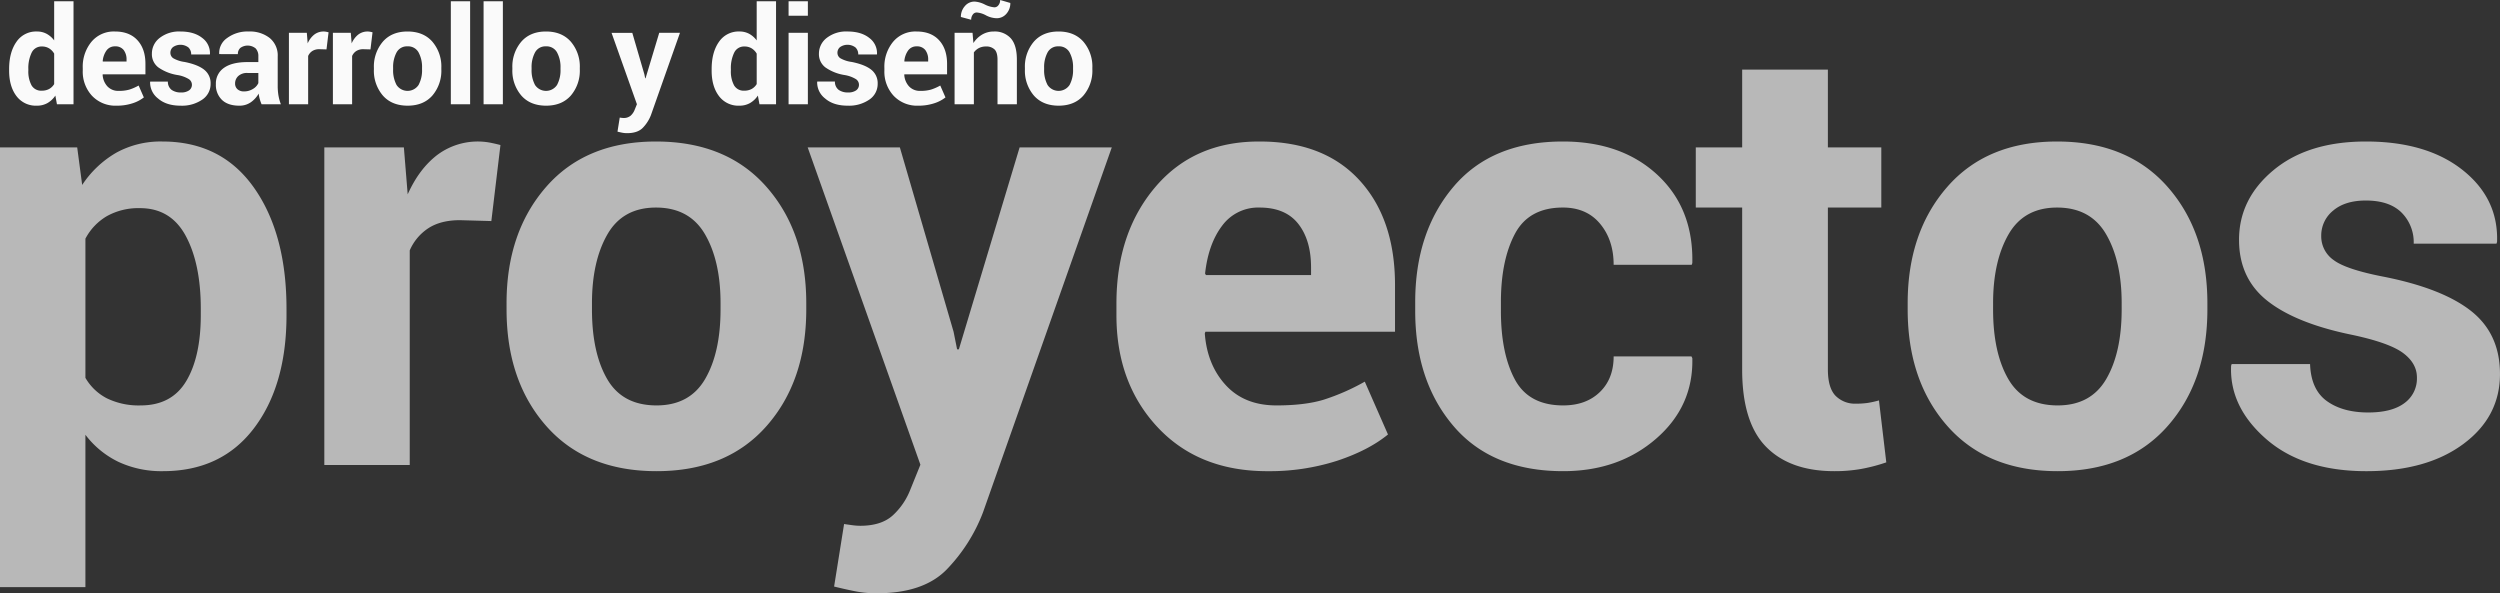 <svg xmlns="http://www.w3.org/2000/svg" width="998.016" height="236.844" viewBox="0 0 998.016 236.844">
  <rect x="0" y="0" width="998.016" height="236.844" fill="#333333" stroke="none"/>
  <g id="Grupo_3783" data-name="Grupo 3783" transform="translate(17330.875 19588.633)">
    <path id="Trazado_4975" data-name="Trazado 4975" d="M127.5,191.117q0,28.125-13.008,45.234T78.164,253.461a40.606,40.606,0,0,1-17.7-3.691,36.346,36.346,0,0,1-13.242-10.84v60.82h-34.1V124.2h30.82l1.992,15a40.628,40.628,0,0,1,13.535-12.832,36.611,36.611,0,0,1,18.457-4.512q23.555,0,36.563,18.4t13.008,48.4Zm-34.219-2.461q0-17.93-5.977-29.062T69.023,148.461a25.837,25.837,0,0,0-13.184,3.164,22.576,22.576,0,0,0-8.613,9.023V216.2a20.977,20.977,0,0,0,8.613,8.2,29.019,29.019,0,0,0,13.418,2.813q12.422,0,18.223-9.727t5.8-26.367Zm115.992-35.039-12.539-.352q-7.617,0-12.539,3.164a20.053,20.053,0,0,0-7.5,8.906V251h-34.1V124.2h31.758l1.523,18.75q4.453-9.961,11.543-15.527a26.966,26.966,0,0,1,21.094-5.156q2.168.41,4.395,1Zm6.07,32.813q0-28.359,15.82-46.465t43.828-18.105q28.125,0,44.063,18.047t15.938,46.523v2.461q0,28.594-15.879,46.582t-43.887,17.988q-28.125,0-44-17.988t-15.879-46.582Zm34.1,2.461q0,17.344,6.094,27.832t19.688,10.488q13.242,0,19.395-10.547t6.152-27.773V186.43q0-16.875-6.211-27.539t-19.57-10.664q-13.242,0-19.395,10.723t-6.152,27.48ZM393.8,197.8l1.406,7.031h.7L420.164,124.2h36.8L405.516,269.984a67.115,67.115,0,0,1-14.648,22.91q-9.258,9.316-27.773,9.316a42.945,42.945,0,0,1-8.027-.7q-3.691-.7-8.965-1.992l3.984-24.961q1.523.234,3.281.469a24.17,24.17,0,0,0,3.164.234q8.438,0,13.008-4.16a27.45,27.45,0,0,0,7.031-10.371l3.984-9.844-45-126.68h36.8Zm125.25,55.664q-27.422,0-43.828-17.578t-16.406-44.648v-4.687q0-28.242,15.527-46.523T516,121.859q25.664,0,39.844,15.469t14.18,41.836V197.8h-75.7l-.234.7q.938,12.539,8.379,20.625t20.215,8.086q11.367,0,18.867-2.285a86.717,86.717,0,0,0,16.406-7.207l9.258,21.094q-7.734,6.328-20.273,10.488A88.216,88.216,0,0,1,519.047,253.461ZM516,148.227a17.815,17.815,0,0,0-15,7.266q-5.508,7.266-6.8,19.1l.352.586h41.953v-3.047q0-10.9-5.1-17.4T516,148.227Zm121.148,78.984q9.141,0,14.648-5.332t5.508-14.238h31.055l.352.7q.469,19.219-14.473,32.168t-37.09,12.949q-28.359,0-43.711-17.93t-15.352-46.055v-3.516q0-28.008,15.293-46.055t43.652-18.047q23.438,0,37.793,13.359t13.887,35.156l-.234.7H657.3q0-9.844-5.391-16.348t-14.883-6.5q-13.594,0-19.16,10.547T612.3,185.961v3.516q0,16.992,5.566,27.363T637.148,227.211ZM742.828,93.148V124.2h21.328v24.023H742.828V212.8q0,7.383,3.047,10.547a10.858,10.858,0,0,0,8.2,3.164,31.431,31.431,0,0,0,4.629-.293,40.6,40.6,0,0,0,4.512-1l2.93,24.727a68.667,68.667,0,0,1-10.078,2.637,60.732,60.732,0,0,1-10.664.879q-17.7,0-27.246-9.727t-9.551-30.82V148.227H690.094V124.2h18.516V93.148ZM774.68,186.43q0-28.359,15.82-46.465t43.828-18.105q28.125,0,44.063,18.047t15.938,46.523v2.461q0,28.594-15.879,46.582t-43.887,17.988q-28.125,0-44-17.988T774.68,188.891Zm34.1,2.461q0,17.344,6.094,27.832t19.688,10.488q13.242,0,19.395-10.547t6.152-27.773V186.43q0-16.875-6.211-27.539t-19.57-10.664q-13.242,0-19.395,10.723t-6.152,27.48Zm169.2,27.188q0-5.625-5.449-9.727t-20.215-7.266q-22.5-4.57-33.926-13.535t-11.426-24.434q0-16.406,13.77-27.832t36.855-11.426q24.258,0,38.613,11.367t13.77,28.711l-.234.7H976.688a16.7,16.7,0,0,0-4.863-12.422q-4.863-4.8-14.238-4.8-8.32,0-13.066,4.043a12.766,12.766,0,0,0-4.746,10.137,11.532,11.532,0,0,0,4.98,9.609q4.98,3.75,20.215,6.68,23.438,4.688,34.8,13.77t11.367,25.02q0,17.109-14.648,27.949t-38.672,10.84q-25.312,0-40.02-12.832t-14-29.238l.234-.7H935.32q.352,10.2,6.68,14.766t16.523,4.57q9.492,0,14.473-3.75A12.084,12.084,0,0,0,977.977,216.078Z" transform="translate(-17344 -19654)" fill="#f8f8f8" opacity="0.672"/>
    <path id="Trazado_4976" data-name="Trazado 4976" d="M1.767,42.973q0-6.75,2.914-10.89a9.461,9.461,0,0,1,8.213-4.14,7.989,7.989,0,0,1,3.85.923A9.261,9.261,0,0,1,19.749,31.5V15.867h7.726V57H20.856l-.633-3.48a9.451,9.451,0,0,1-3.177,3.006,8.446,8.446,0,0,1-4.206,1.028A9.646,9.646,0,0,1,4.68,53.7q-2.914-3.85-2.914-10.178Zm7.673.554a11.621,11.621,0,0,0,1.266,5.893,4.406,4.406,0,0,0,4.113,2.149,5.99,5.99,0,0,0,2.9-.672,5.364,5.364,0,0,0,2.03-1.964V36.776a5.926,5.926,0,0,0-2.017-2.1,5.364,5.364,0,0,0-2.861-.751,4.345,4.345,0,0,0-4.126,2.5,14.155,14.155,0,0,0-1.305,6.539ZM44.713,57.554A12.845,12.845,0,0,1,34.852,53.6a14.142,14.142,0,0,1-3.691-10.046V42.5A15.606,15.606,0,0,1,34.654,32.03a11.6,11.6,0,0,1,9.374-4.087q5.774,0,8.965,3.48t3.19,9.413v4.192H39.15l-.053.158a7.446,7.446,0,0,0,1.885,4.641,5.877,5.877,0,0,0,4.548,1.819,14.812,14.812,0,0,0,4.245-.514,19.511,19.511,0,0,0,3.691-1.622l2.083,4.746a14.226,14.226,0,0,1-4.562,2.36A19.849,19.849,0,0,1,44.713,57.554Zm-.686-23.678a4.008,4.008,0,0,0-3.375,1.635,8.512,8.512,0,0,0-1.529,4.3l.079.132h9.439v-.686A6.176,6.176,0,0,0,47.5,35.339,4.134,4.134,0,0,0,44.028,33.876ZM74.74,49.143a2.69,2.69,0,0,0-1.226-2.188,12.5,12.5,0,0,0-4.548-1.635,18.316,18.316,0,0,1-7.633-3.045,6.612,6.612,0,0,1-2.571-5.5,7.86,7.86,0,0,1,3.1-6.262,12.577,12.577,0,0,1,8.292-2.571q5.458,0,8.688,2.558a7.554,7.554,0,0,1,3.1,6.46l-.053.158H74.45a3.758,3.758,0,0,0-1.094-2.795,5.248,5.248,0,0,0-6.144-.171,2.872,2.872,0,0,0-1.068,2.281A2.6,2.6,0,0,0,67.265,38.6a12.252,12.252,0,0,0,4.548,1.5q5.273,1.055,7.831,3.1A6.81,6.81,0,0,1,82.2,48.826a7.5,7.5,0,0,1-3.3,6.289,14.281,14.281,0,0,1-8.7,2.439q-5.7,0-9-2.887a8.072,8.072,0,0,1-3.151-6.579l.053-.158h7.04a4,4,0,0,0,1.5,3.322,6.2,6.2,0,0,0,3.718,1.028,5.349,5.349,0,0,0,3.256-.844A2.719,2.719,0,0,0,74.74,49.143ZM102.553,57a16.194,16.194,0,0,1-.725-2.057,14.306,14.306,0,0,1-.435-2.215,10.611,10.611,0,0,1-3.125,3.454,7.8,7.8,0,0,1-4.627,1.371q-4.482,0-6.908-2.307a8.266,8.266,0,0,1-2.426-6.289,7.523,7.523,0,0,1,3.23-6.5q3.23-2.307,9.426-2.307h4.3V37.884a4.439,4.439,0,0,0-1.081-3.19,5.047,5.047,0,0,0-6.078-.224,3.208,3.208,0,0,0-1.015,2.518l-7.436-.026-.026-.158a7.244,7.244,0,0,1,3.138-6.236,13.674,13.674,0,0,1,8.728-2.624,12.74,12.74,0,0,1,8.306,2.6,8.992,8.992,0,0,1,3.19,7.4V49.723a22.292,22.292,0,0,0,.3,3.771A18.921,18.921,0,0,0,110.252,57Zm-7.04-5.142a6.607,6.607,0,0,0,3.612-1,5.217,5.217,0,0,0,2.136-2.32V44.5h-4.3a5.139,5.139,0,0,0-3.718,1.226,3.978,3.978,0,0,0-1.266,2.966,2.964,2.964,0,0,0,.949,2.294A3.677,3.677,0,0,0,95.512,51.858Zm32.954-16.77-2.821-.079a5.128,5.128,0,0,0-2.821.712,4.512,4.512,0,0,0-1.687,2V57h-7.673V28.471h7.146l.343,4.219a9,9,0,0,1,2.6-3.494,6.067,6.067,0,0,1,4.746-1.16q.488.092.989.224Zm17.555,0L143.2,35.01a5.128,5.128,0,0,0-2.821.712,4.512,4.512,0,0,0-1.687,2V57h-7.673V28.471h7.146l.343,4.219a9,9,0,0,1,2.6-3.494,6.067,6.067,0,0,1,4.746-1.16q.488.092.989.224Zm1.366,7.383a15.31,15.31,0,0,1,3.56-10.455q3.56-4.074,9.861-4.074,6.328,0,9.914,4.061a15.228,15.228,0,0,1,3.586,10.468v.554a15.252,15.252,0,0,1-3.573,10.481q-3.573,4.047-9.875,4.047-6.328,0-9.9-4.047a15.252,15.252,0,0,1-3.573-10.481Zm7.673.554a12.411,12.411,0,0,0,1.371,6.262,5.268,5.268,0,0,0,8.793-.013,12.329,12.329,0,0,0,1.384-6.249v-.554a12.2,12.2,0,0,0-1.4-6.2,4.728,4.728,0,0,0-4.4-2.4,4.67,4.67,0,0,0-4.364,2.413,12.313,12.313,0,0,0-1.384,6.183ZM185.8,57h-7.7V15.867h7.7Zm13.073,0h-7.7V15.867h7.7Zm3.792-14.528a15.31,15.31,0,0,1,3.56-10.455q3.56-4.074,9.861-4.074,6.328,0,9.914,4.061a15.228,15.228,0,0,1,3.586,10.468v.554a15.252,15.252,0,0,1-3.573,10.481q-3.573,4.047-9.875,4.047-6.328,0-9.9-4.047a15.252,15.252,0,0,1-3.573-10.481Zm7.673.554a12.411,12.411,0,0,0,1.371,6.262,5.268,5.268,0,0,0,8.793-.013,12.329,12.329,0,0,0,1.384-6.249v-.554a12.2,12.2,0,0,0-1.4-6.2,4.728,4.728,0,0,0-4.4-2.4,4.67,4.67,0,0,0-4.364,2.413,12.313,12.313,0,0,0-1.384,6.183Zm45.025,2,.316,1.582h.158l5.458-18.141h8.279L258,61.271a15.1,15.1,0,0,1-3.3,5.155q-2.083,2.1-6.249,2.1a9.663,9.663,0,0,1-1.806-.158q-.831-.158-2.017-.448l.9-5.616q.343.053.738.105a5.438,5.438,0,0,0,.712.053,4.2,4.2,0,0,0,2.927-.936,6.176,6.176,0,0,0,1.582-2.333l.9-2.215-10.125-28.5h8.279Zm26.858-2.057q0-6.75,2.914-10.89a9.461,9.461,0,0,1,8.213-4.14,7.989,7.989,0,0,1,3.85.923A9.261,9.261,0,0,1,300.2,31.5V15.867h7.726V57h-6.618l-.633-3.48a9.451,9.451,0,0,1-3.177,3.006,8.446,8.446,0,0,1-4.206,1.028,9.646,9.646,0,0,1-8.161-3.85q-2.914-3.85-2.914-10.178Zm7.673.554a11.621,11.621,0,0,0,1.266,5.893,4.406,4.406,0,0,0,4.113,2.149,5.99,5.99,0,0,0,2.9-.672,5.364,5.364,0,0,0,2.03-1.964V36.776a5.926,5.926,0,0,0-2.017-2.1,5.364,5.364,0,0,0-2.861-.751,4.345,4.345,0,0,0-4.126,2.5,14.155,14.155,0,0,0-1.305,6.539ZM320.63,57h-7.7V28.471h7.7Zm0-35.358h-7.7V15.867h7.7Zm20.4,27.5a2.69,2.69,0,0,0-1.226-2.188,12.5,12.5,0,0,0-4.548-1.635,18.316,18.316,0,0,1-7.633-3.045,6.612,6.612,0,0,1-2.571-5.5,7.86,7.86,0,0,1,3.1-6.262,12.577,12.577,0,0,1,8.292-2.571q5.458,0,8.688,2.558a7.554,7.554,0,0,1,3.1,6.46l-.053.158h-7.436a3.758,3.758,0,0,0-1.094-2.795,5.248,5.248,0,0,0-6.144-.171,2.872,2.872,0,0,0-1.068,2.281,2.6,2.6,0,0,0,1.121,2.162,12.252,12.252,0,0,0,4.548,1.5q5.273,1.055,7.831,3.1a6.81,6.81,0,0,1,2.558,5.629,7.5,7.5,0,0,1-3.3,6.289,14.281,14.281,0,0,1-8.7,2.439q-5.7,0-9-2.887a8.072,8.072,0,0,1-3.151-6.579l.053-.158h7.04a4,4,0,0,0,1.5,3.322,6.2,6.2,0,0,0,3.718,1.028,5.349,5.349,0,0,0,3.256-.844A2.719,2.719,0,0,0,341.033,49.143Zm23.7,8.411a12.845,12.845,0,0,1-9.861-3.955,14.142,14.142,0,0,1-3.691-10.046V42.5a15.606,15.606,0,0,1,3.494-10.468,11.6,11.6,0,0,1,9.374-4.087q5.774,0,8.965,3.48t3.19,9.413v4.192H359.169l-.053.158A7.446,7.446,0,0,0,361,49.828a5.877,5.877,0,0,0,4.548,1.819,14.812,14.812,0,0,0,4.245-.514,19.511,19.511,0,0,0,3.691-1.622l2.083,4.746a14.226,14.226,0,0,1-4.562,2.36A19.849,19.849,0,0,1,364.732,57.554Zm-.686-23.678a4.008,4.008,0,0,0-3.375,1.635,8.512,8.512,0,0,0-1.529,4.3l.079.132h9.439v-.686a6.176,6.176,0,0,0-1.147-3.916A4.134,4.134,0,0,0,364.046,33.876Zm22.328-5.405.343,4.087a10.435,10.435,0,0,1,3.507-3.4,9.1,9.1,0,0,1,4.667-1.213,8.583,8.583,0,0,1,6.75,2.716q2.426,2.716,2.426,8.517V57h-7.726V39.2q0-2.874-1.16-4.074a4.67,4.67,0,0,0-3.507-1.2,5.941,5.941,0,0,0-2.742.62A5.637,5.637,0,0,0,386.9,36.3V57h-7.7V28.471Zm15.082-11.918a6.293,6.293,0,0,1-1.569,4.311,5.061,5.061,0,0,1-3.968,1.78A9.659,9.659,0,0,1,391.74,21.5a9.135,9.135,0,0,0-3.7-1.147,1.9,1.9,0,0,0-1.582.857,3.344,3.344,0,0,0-.633,2.043l-4.113-1.107a6.419,6.419,0,0,1,1.569-4.311A4.972,4.972,0,0,1,387.218,16a10.529,10.529,0,0,1,4.008,1.147,10.467,10.467,0,0,0,3.9,1.147,2,2,0,0,0,1.582-.844,3.2,3.2,0,0,0,.686-2.083Zm5.822,25.919a15.31,15.31,0,0,1,3.56-10.455q3.56-4.074,9.861-4.074,6.328,0,9.914,4.061A15.228,15.228,0,0,1,434.2,42.472v.554a15.252,15.252,0,0,1-3.573,10.481q-3.573,4.047-9.875,4.047-6.328,0-9.9-4.047a15.252,15.252,0,0,1-3.573-10.481Zm7.673.554a12.411,12.411,0,0,0,1.371,6.262,5.268,5.268,0,0,0,8.793-.013,12.329,12.329,0,0,0,1.384-6.249v-.554a12.2,12.2,0,0,0-1.4-6.2,4.728,4.728,0,0,0-4.4-2.4,4.67,4.67,0,0,0-4.364,2.413,12.313,12.313,0,0,0-1.384,6.183Z" transform="translate(-17329 -19604)" fill="#fafafa"/>
  </g>
</svg>
